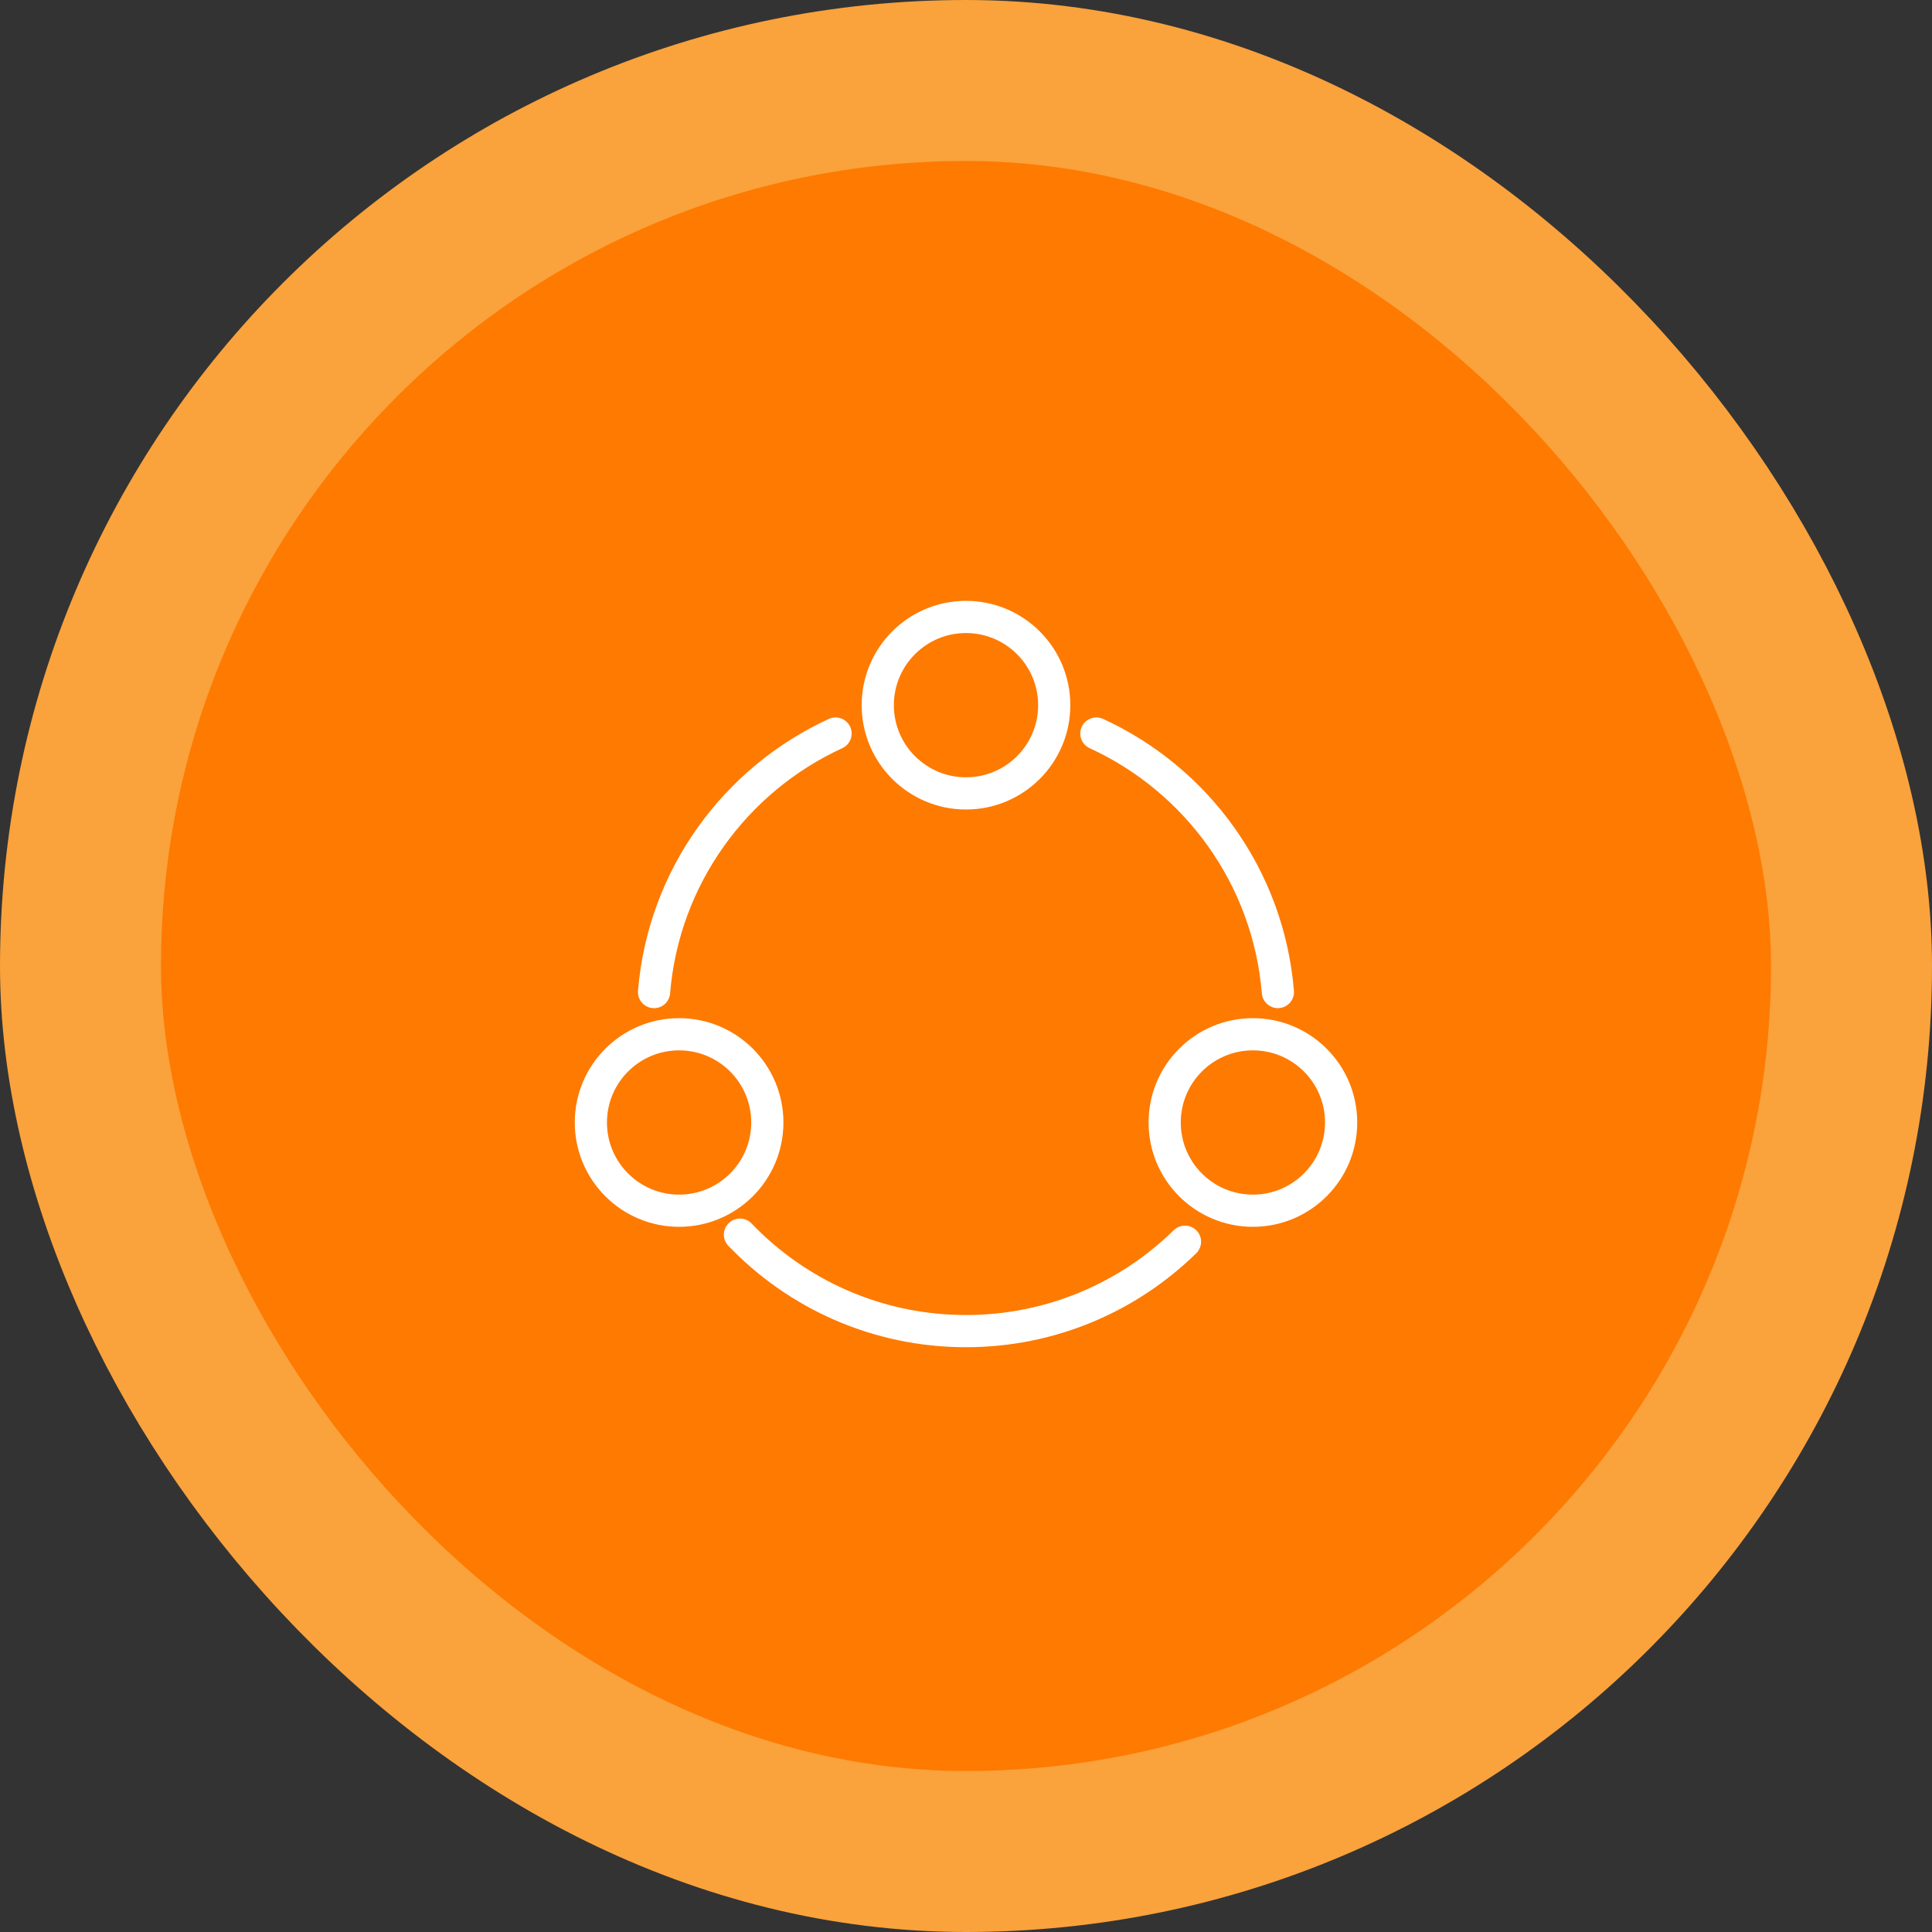 <svg width="60" height="60" viewBox="0 0 60 60" fill="none" xmlns="http://www.w3.org/2000/svg">
<rect x="0" y="0" width="60" height="60" fill="#333333" stroke="none"/>
<rect x="2.5" y="2.5" width="55" height="55" rx="27.5" fill="#FE7A00"/>
<rect x="2.5" y="2.5" width="55" height="55" rx="27.5" stroke="#FAA23C" stroke-width="5"/>
<path d="M25.949 22.781C22.836 24.21 20.607 27.235 20.312 30.81M34.049 22.781C37.163 24.21 39.391 27.235 39.686 30.809M36.801 38.563C35.048 40.28 32.647 41.339 29.999 41.339C27.24 41.339 24.75 40.19 22.98 38.343" stroke="white" stroke-linecap="round"/>
<circle cx="30" cy="21.9" r="2.74" stroke="white"/>
<circle cx="21.09" cy="34.86" r="2.74" stroke="white"/>
<circle cx="38.91" cy="34.86" r="2.74" stroke="white"/>
</svg>
